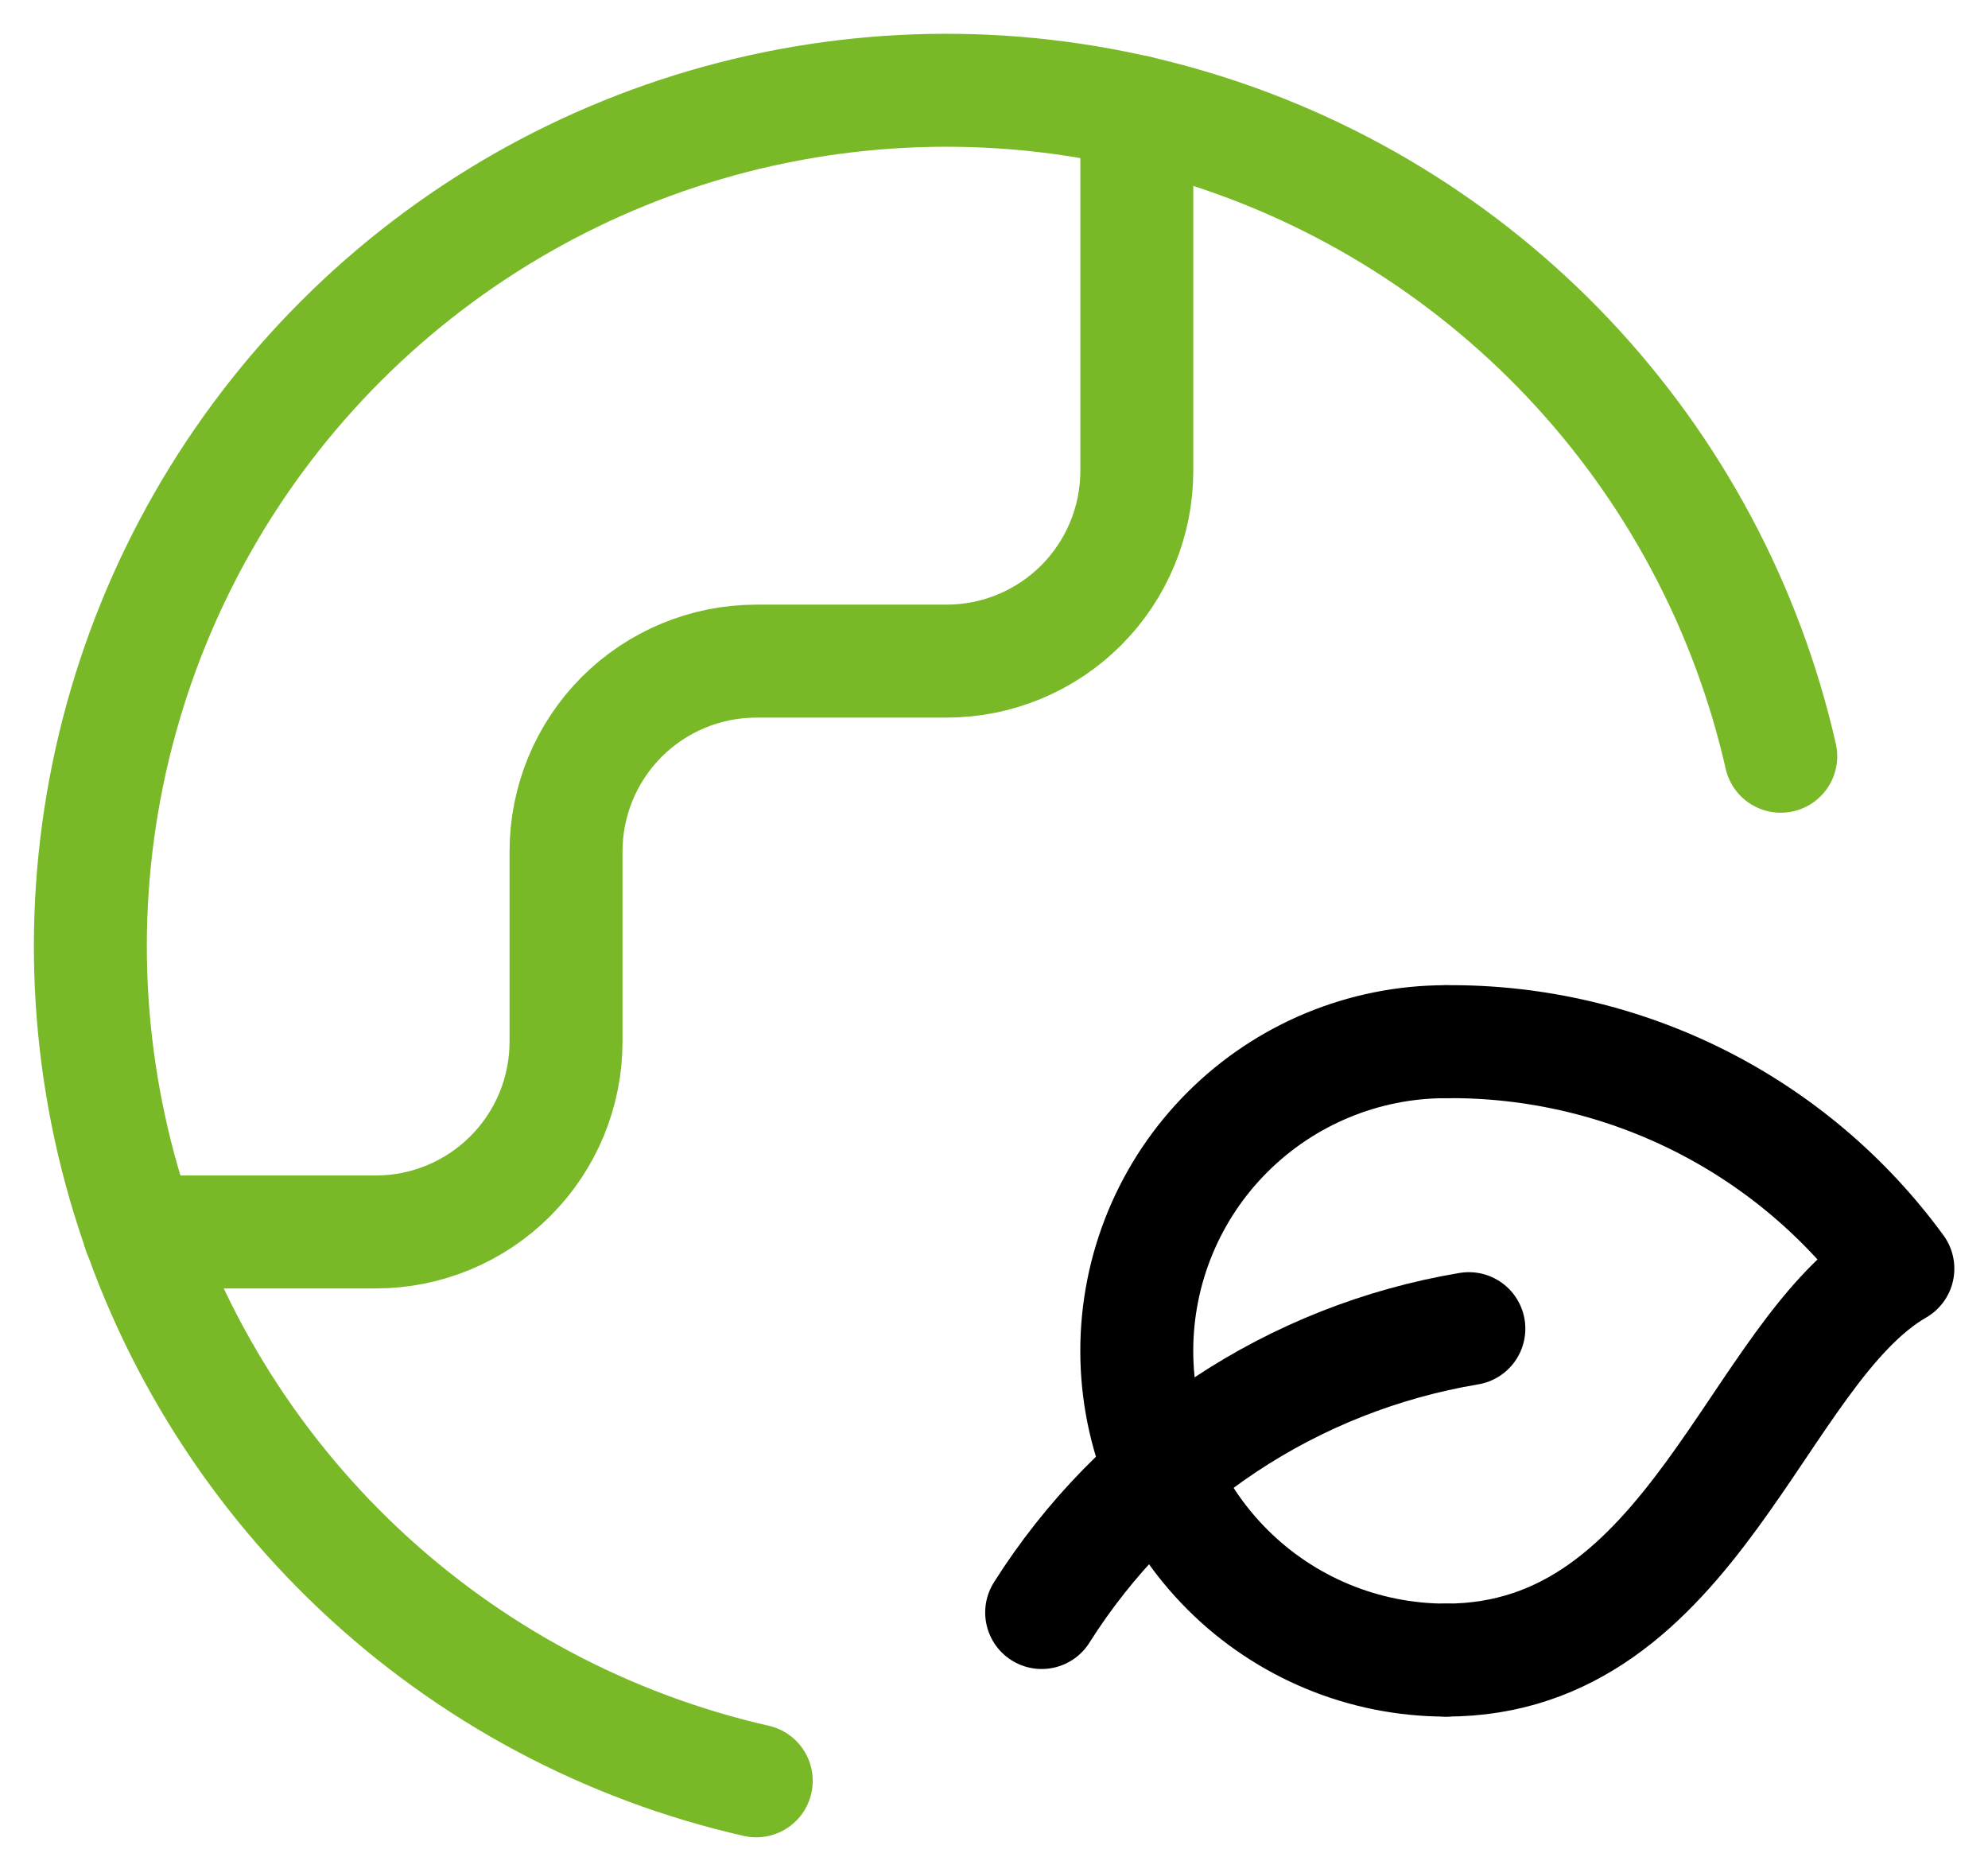 <svg xmlns="http://www.w3.org/2000/svg" width="44" height="41" viewBox="0 0 44 41" fill="none"><path d="M3.082 27.264H8.317C9.434 27.264 10.505 26.82 11.294 26.03C12.084 25.241 12.528 24.17 12.528 23.053V18.842C12.528 17.725 12.972 16.654 13.761 15.864C14.551 15.075 15.622 14.631 16.739 14.631H20.95C22.067 14.631 23.138 14.187 23.927 13.398C24.717 12.608 25.161 11.537 25.161 10.42V2.471" stroke="#79B928" stroke-width="2.5" stroke-linecap="round" stroke-linejoin="round"></path><path d="M32.003 36.739C37.503 36.739 38.853 29.894 42.005 28.076C40.857 26.503 39.351 25.228 37.612 24.354C35.872 23.481 33.95 23.035 32.003 23.053" stroke="black" stroke-width="2.5" stroke-linecap="round" stroke-linejoin="round"></path><path d="M32.003 36.739C30.188 36.739 28.448 36.018 27.165 34.734C25.881 33.451 25.16 31.711 25.16 29.896C25.16 28.081 25.881 26.34 27.165 25.057C28.448 23.774 30.188 23.053 32.003 23.053" stroke="black" stroke-width="2.5" stroke-linecap="round" stroke-linejoin="round"></path><path d="M32.51 29.404C30.581 29.727 28.741 30.453 27.112 31.535C25.483 32.618 24.1 34.032 23.055 35.686" stroke="black" stroke-width="2.5" stroke-linecap="round" stroke-linejoin="round"></path><path d="M39.413 16.736C38.662 13.435 37.039 10.395 34.714 7.933C32.388 5.471 29.446 3.678 26.192 2.74C22.939 1.801 19.493 1.752 16.214 2.598C12.935 3.443 9.943 5.152 7.548 7.546C5.154 9.94 3.445 12.933 2.6 16.212C1.754 19.491 1.804 22.936 2.742 26.19C3.68 29.444 5.474 32.386 7.935 34.711C10.397 37.037 13.437 38.66 16.738 39.411" stroke="#79B928" stroke-width="2.5" stroke-linecap="round" stroke-linejoin="round"></path></svg>
